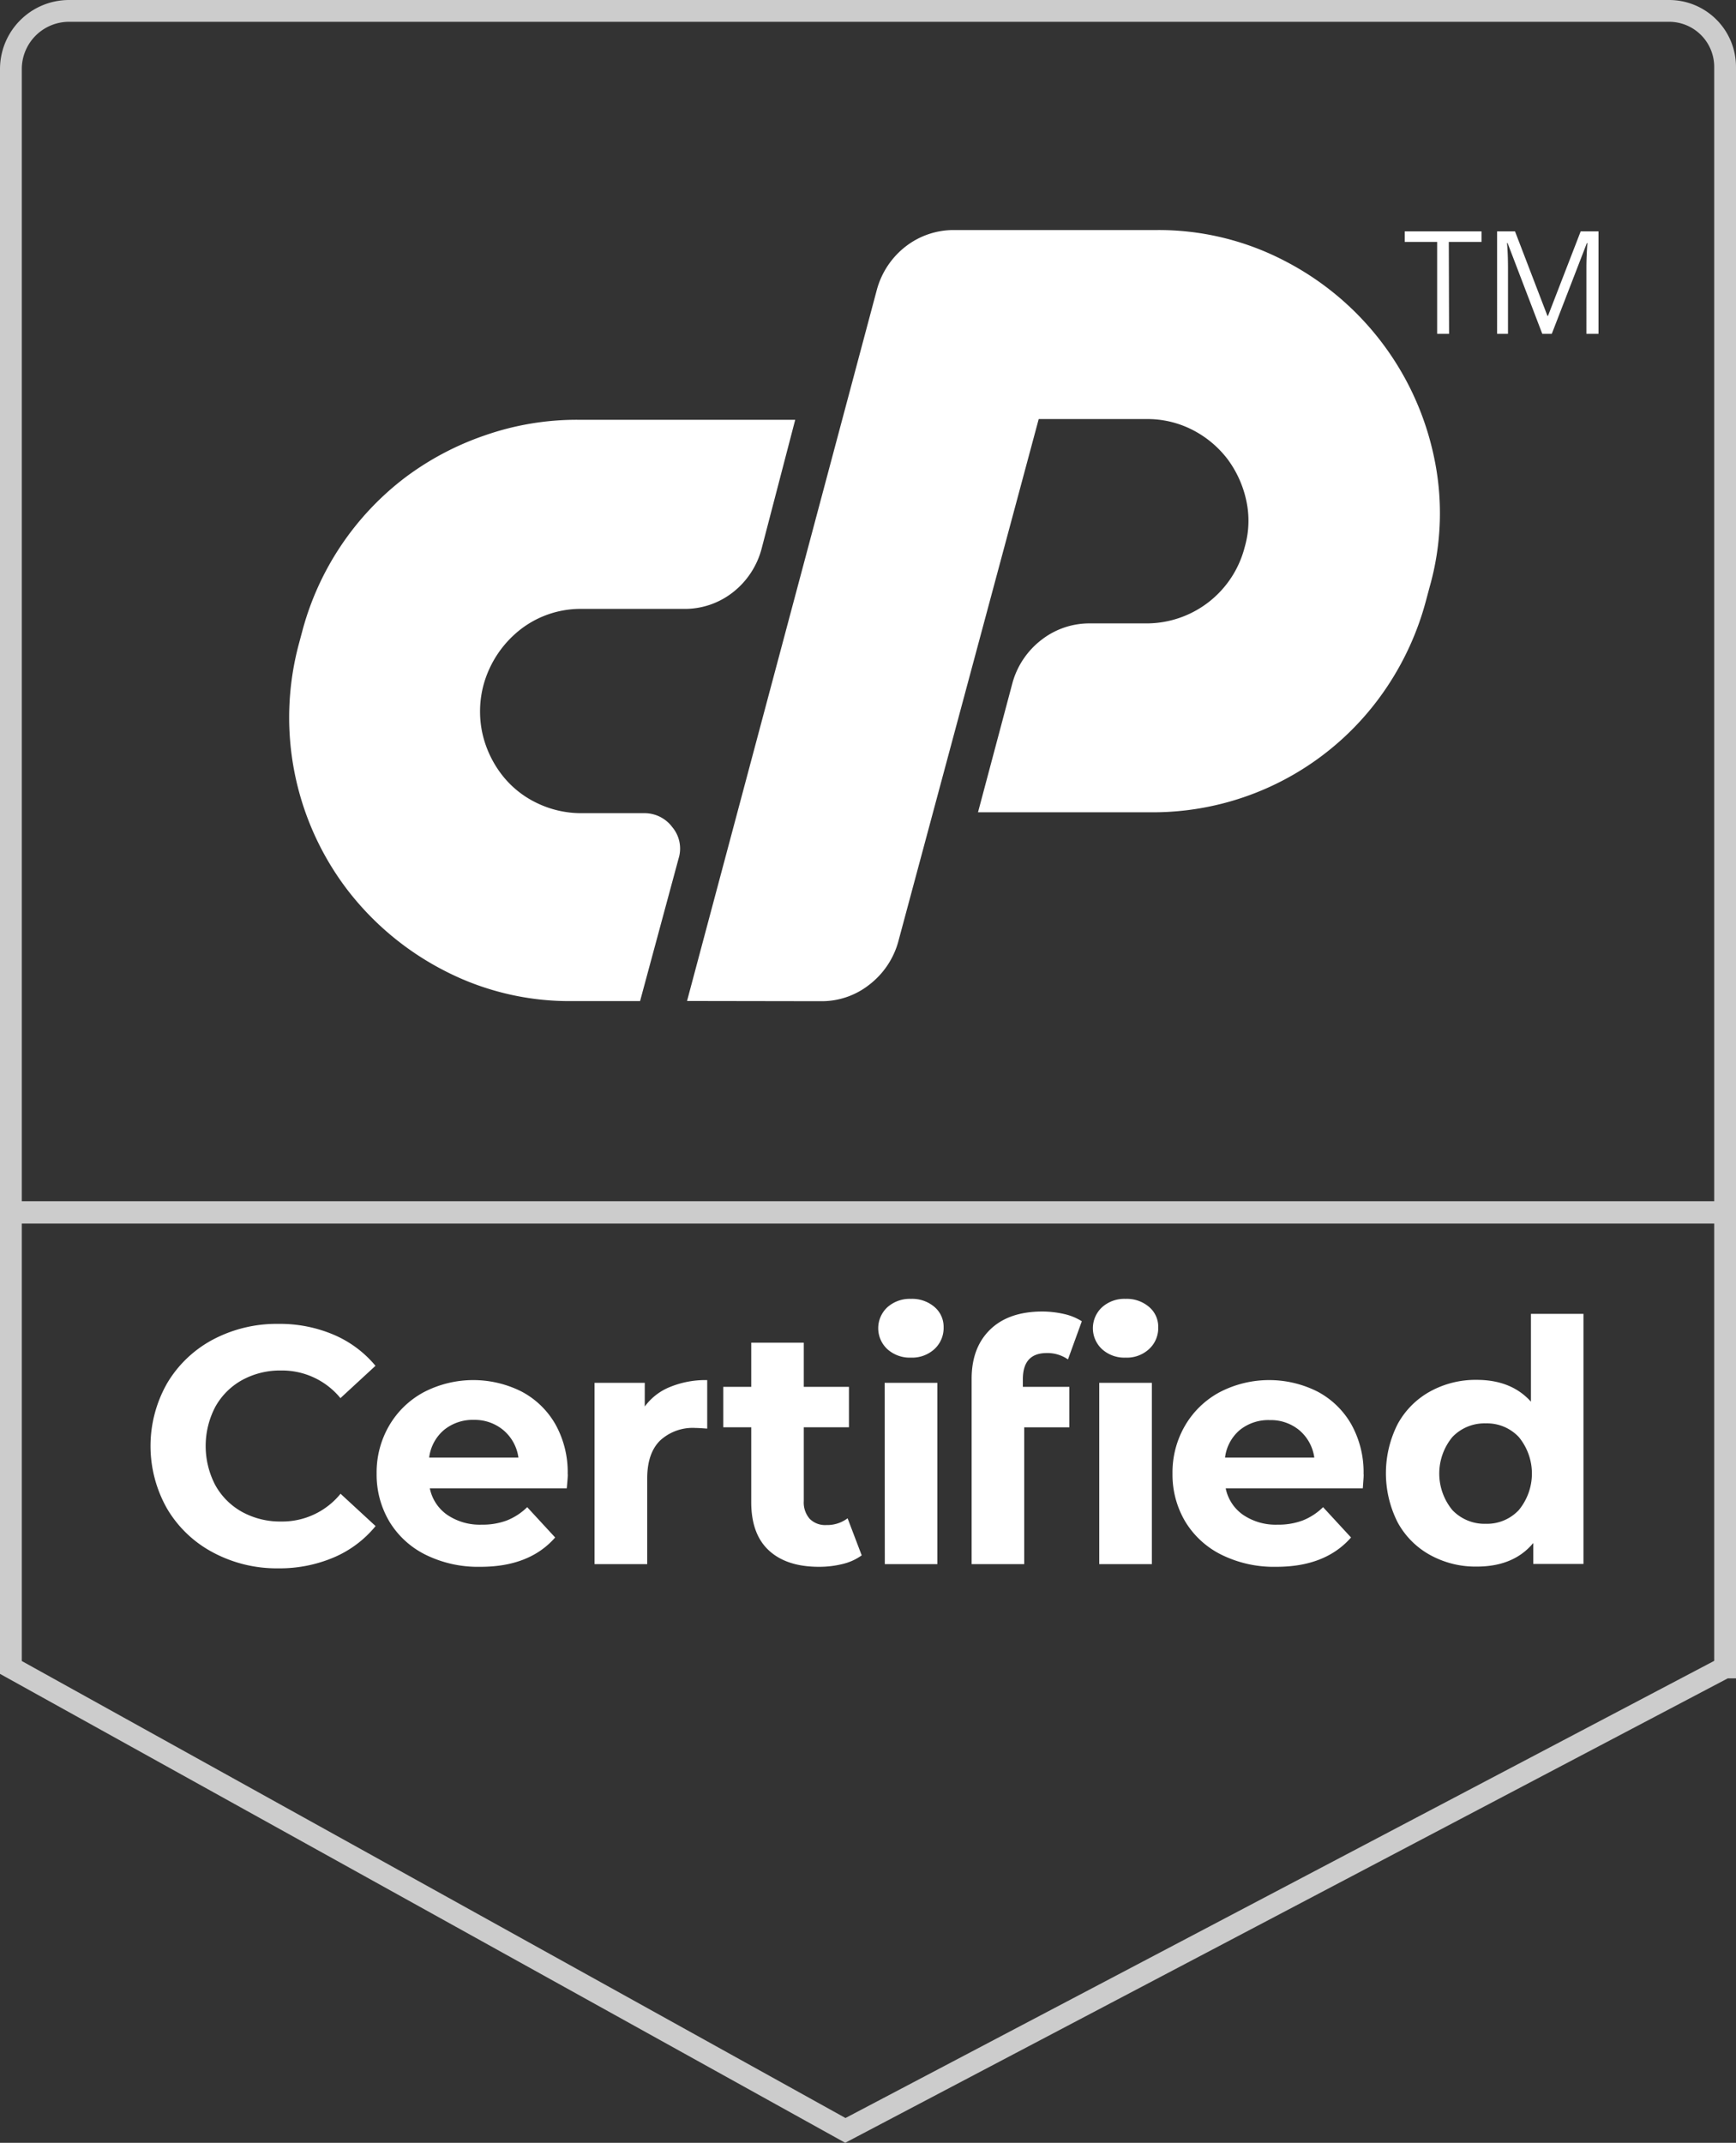 <svg xmlns="http://www.w3.org/2000/svg" viewBox="0 0 318.55 393.06"><rect x="0" y="0" width="318.55" height="393.06" fill="#333333" stroke="none"/><g data-name="Layer 2"><g data-name="Layer 1"><path d="M12.67 2h293.61a10.27 10.27 0 0110.27 10.27v210.07H2V12.67A10.67 10.67 0 0112.67 2zm303.88 303.86l-161.43 84.92L2 305.86v-83.42h314.55v83.42z" fill="none" stroke="#ccc" stroke-miterlimit="10" stroke-width="4"/><path d="M105.92 77h40l-6.18 23.69a15 15 0 01-5.31 8 14.29 14.29 0 01-9 3h-18.62a18 18 0 00-11.23 3.71 19.42 19.42 0 00-6.81 10.08 18.81 18.81 0 00-.26 9A19.36 19.36 0 0092 142a17.81 17.81 0 006.36 5.22 18.65 18.65 0 008.49 1.94h11.31a6.35 6.35 0 015.21 2.57 6.11 6.11 0 011.15 5.74l-7.07 26.16H105a49.92 49.92 0 01-23.42-5.56 52.85 52.85 0 01-17.77-14.76 52.1 52.1 0 01-9-45.08l.71-2.65a52.27 52.27 0 0118.67-27.87A52.8 52.8 0 0189 79.85 51.18 51.18 0 01105.92 77zm20.15 106.61L160.9 53.15a15 15 0 015.3-7.95 14.36 14.36 0 019-3h36.94a50 50 0 0123.43 5.57 52.61 52.61 0 0127.49 35.71 49.47 49.47 0 01-.71 24.13l-.71 2.65a53 53 0 01-7.07 15.65A51.65 51.65 0 01211.46 149h-32l6.36-23.87a15 15 0 015.31-7.78 14.32 14.32 0 019-3h10.27a18.6 18.6 0 0018-14 17.34 17.34 0 00.26-8.66 19.64 19.64 0 00-3.44-7.51 18.93 18.93 0 00-6.37-5.31 18.08 18.08 0 00-8.48-2H190.6l-25.81 96a15 15 0 01-5.31 7.78 14.08 14.08 0 01-8.83 3zM265.9 61.23h-2.19V44.38h-5.95v-1.94h14.09v1.94h-6zm17.1 0l-6.37-16.66h-.1q.18 2 .18 4.71v11.95h-2V42.44H278l5.95 15.5h.1l6-15.5h3.27v18.79h-2.22V49.12c0-1.39.06-2.89.18-4.52h-.1l-6.43 16.63zM39.09 284.77a21.37 21.37 0 01-8.41-8 23.25 23.25 0 010-23.06 21.46 21.46 0 018.41-8 25 25 0 0112-2.87 25.21 25.21 0 0110.17 2 20.32 20.32 0 017.64 5.69l-6.43 5.93a13.84 13.84 0 00-10.88-5.07 14.48 14.48 0 00-7.17 1.76 12.58 12.58 0 00-4.92 4.92 15.48 15.48 0 000 14.34 12.58 12.58 0 004.92 4.92 14.48 14.48 0 007.17 1.76 13.77 13.77 0 0010.9-5.09l6.43 5.93a20 20 0 01-7.67 5.75 25.42 25.42 0 01-10.2 2 24.8 24.8 0 01-11.96-2.91zM104 273H78.87a7.8 7.8 0 003.21 4.88 10.64 10.64 0 006.31 1.79 12.7 12.7 0 004.61-.77 11.27 11.27 0 003.74-2.44l5.13 5.56q-4.71 5.39-13.73 5.38a21.72 21.72 0 01-10-2.19 16.11 16.11 0 01-6.68-6.09 16.86 16.86 0 01-2.35-8.84 17 17 0 012.32-8.81 16.23 16.23 0 016.37-6.12 19.71 19.71 0 0117.9-.1 15.46 15.46 0 016.21 6 18 18 0 012.26 9.12c.05.15-.02 1.02-.17 2.63zm-22.53-10.7a7.89 7.89 0 00-2.72 5.07h16.38a8 8 0 00-2.72-5 8.16 8.16 0 00-5.41-1.92 8.31 8.31 0 00-5.53 1.85zm41.53-7.91a17.21 17.21 0 016.77-1.24v8.9c-1.07-.08-1.79-.12-2.17-.12a8.83 8.83 0 00-6.49 2.32c-1.56 1.55-2.35 3.86-2.35 6.95v15.71h-9.66v-33.26h9.21V258a10.65 10.65 0 014.69-3.61zm35.12 30.91a9.85 9.85 0 01-3.49 1.58 17.66 17.66 0 01-4.36.52q-5.93 0-9.18-3t-3.24-8.9v-13.69h-5.13v-7.42h5.13v-8.1h9.64v8.1h8.29v7.42h-8.29v13.54a4.53 4.53 0 001.08 3.24 4 4 0 003.06 1.15 6.23 6.23 0 003.9-1.24zm4.7-37.83a5.24 5.24 0 010-7.67 6.14 6.14 0 014.33-1.55 6.29 6.29 0 014.33 1.49 4.76 4.76 0 011.67 3.71 5.25 5.25 0 01-1.67 4 6.07 6.07 0 01-4.33 1.58 6.14 6.14 0 01-4.33-1.56zm-.49 6.18H172v33.26h-9.64zm25.36.74h8.53v7.42h-8.28v25.1h-9.65v-34q0-5.7 3.37-9t9.49-3.34a18.23 18.23 0 014.11.46 10.22 10.22 0 013.25 1.33l-2.54 7a6.6 6.6 0 00-3.89-1.17c-2.93 0-4.39 1.6-4.39 4.82zm14.52-6.92a5.24 5.24 0 010-7.67 6.11 6.11 0 014.33-1.55 6.25 6.25 0 014.32 1.49 4.73 4.73 0 011.67 3.71 5.22 5.22 0 01-1.67 4 6 6 0 01-4.32 1.58 6.1 6.1 0 01-4.33-1.56zm-.5 6.18h9.65v33.26h-9.65zM250.07 273h-25.16a7.8 7.8 0 003.21 4.88 10.64 10.64 0 006.31 1.79 12.7 12.7 0 004.61-.77 11.27 11.27 0 003.74-2.44l5.13 5.56q-4.71 5.39-13.73 5.38a21.72 21.72 0 01-10-2.19 16.11 16.11 0 01-6.68-6.09 16.86 16.86 0 01-2.35-8.84 17 17 0 012.32-8.81 16.23 16.23 0 016.37-6.12 19.71 19.71 0 0117.9-.1 15.46 15.46 0 016.21 6 18 18 0 012.26 9.12c.05.15-.02 1.02-.14 2.63zm-22.56-10.7a7.84 7.84 0 00-2.72 5.07h16.38a8 8 0 00-2.72-5 8.18 8.18 0 00-5.44-1.88 8.31 8.31 0 00-5.5 1.81zm63.05-21.3v45.87h-9.21v-3.84q-3.59 4.33-10.38 4.33a17.25 17.25 0 01-8.5-2.1 15 15 0 01-6-6 19.93 19.93 0 010-18.05 15.05 15.05 0 016-6 17.25 17.25 0 018.5-2.1q6.36 0 9.95 4V241zm-11.87 36a10.53 10.53 0 000-13.41 8 8 0 00-6.05-2.5 8.14 8.14 0 00-6.13 2.5 10.53 10.53 0 000 13.41 8.15 8.15 0 006.13 2.51 8 8 0 006.05-2.51z" fill="#fff"/></g></g></svg>